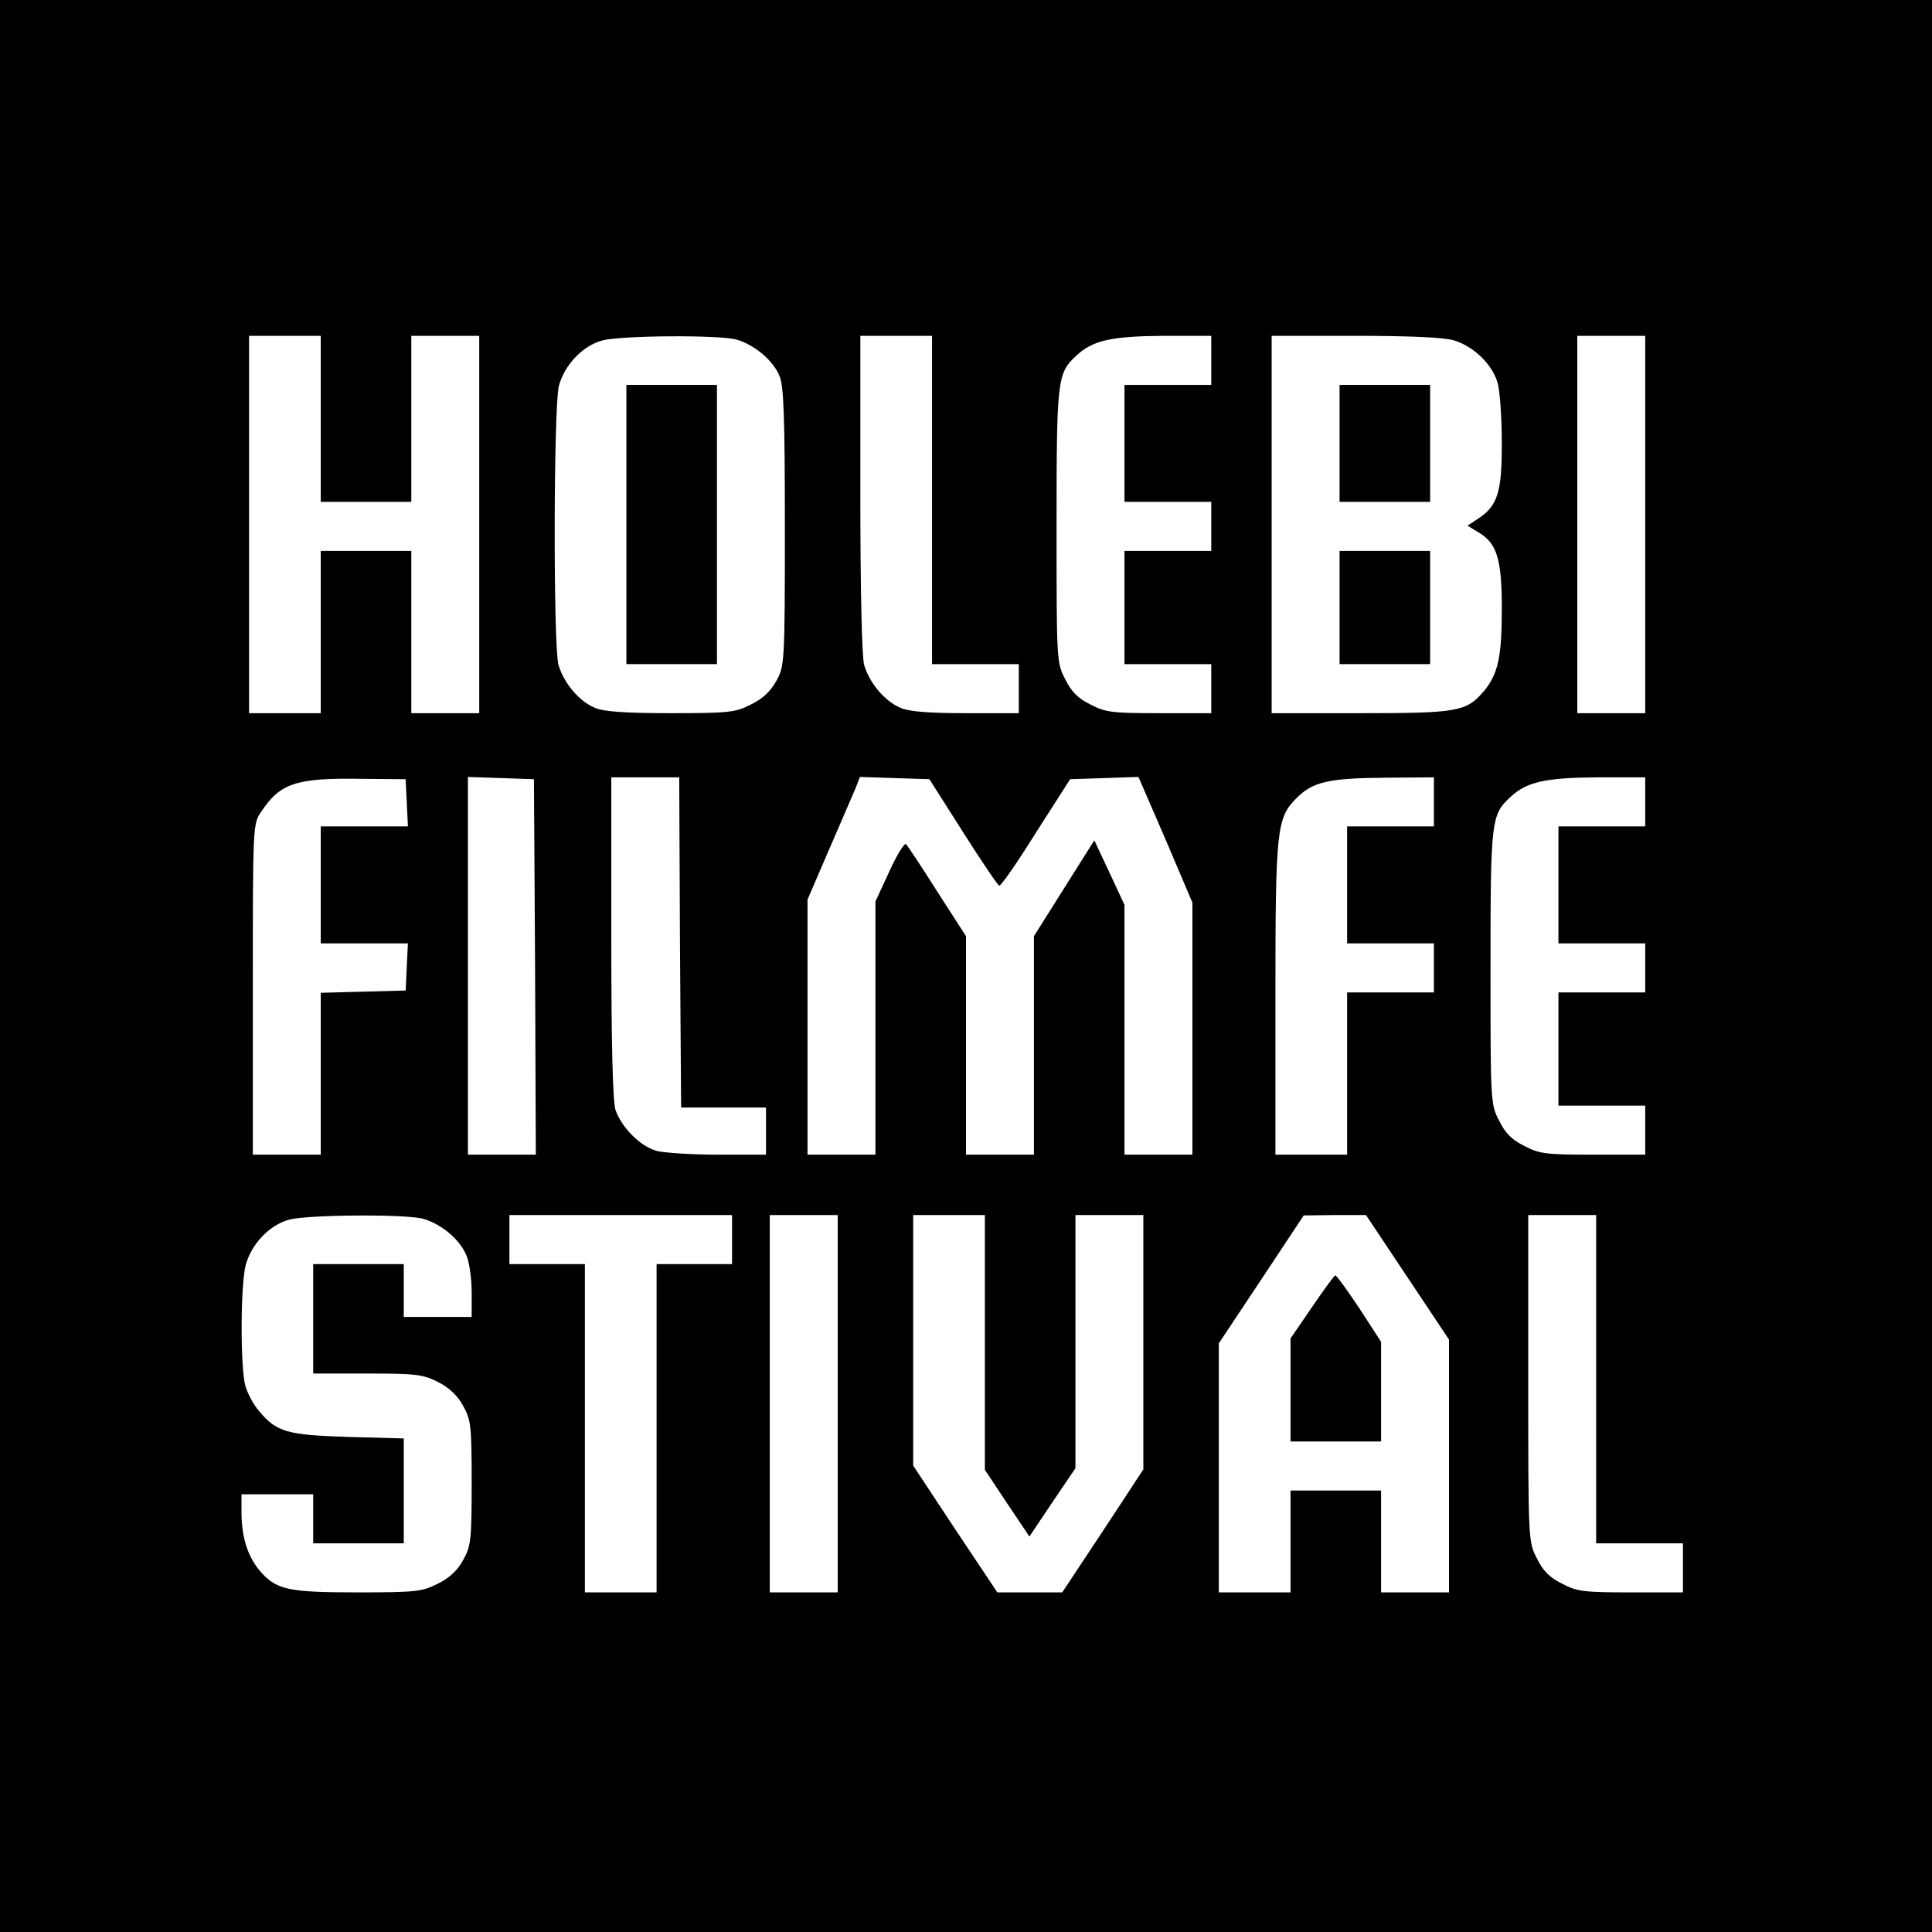 <?xml version="1.0" standalone="no"?>
<!DOCTYPE svg PUBLIC "-//W3C//DTD SVG 20010904//EN"
 "http://www.w3.org/TR/2001/REC-SVG-20010904/DTD/svg10.dtd">
<svg version="1.0" xmlns="http://www.w3.org/2000/svg"
 width="512pt" height="512pt" viewBox="0 0 512 512"
 preserveAspectRatio="xMidYMid meet">
<g transform="translate(0,512) scale(0.1,-0.1)"
fill="#000000" stroke="none">
<path d="M0 2560 l0 -2560 2560 0 2560 0 0 2560 0 2560 -2560 0 -2560 0 0
-2560z m850 1450 l0 -220 120 0 120 0 0 220 0 220 90 0 90 0 0 -500 0 -500
-90 0 -90 0 0 215 0 215 -120 0 -120 0 0 -215 0 -215 -95 0 -95 0 0 500 0 500
95 0 95 0 0 -220z m1102 210 c48 -14 97 -55 114 -97 11 -25 14 -112 14 -400 0
-362 -1 -369 -23 -408 -14 -26 -37 -48 -67 -62 -41 -21 -58 -23 -212 -23 -120
0 -178 4 -201 14 -42 17 -83 66 -97 114 -14 53 -13 680 1 739 15 56 63 107
116 121 51 13 308 15 355 2z m518 -425 l0 -435 115 0 115 0 0 -65 0 -65 -140
0 c-96 0 -151 4 -173 14 -42 17 -83 66 -97 114 -6 23 -10 198 -10 455 l0 417
95 0 95 0 0 -435z m740 370 l0 -65 -115 0 -115 0 0 -155 0 -155 115 0 115 0 0
-65 0 -65 -115 0 -115 0 0 -150 0 -150 115 0 115 0 0 -65 0 -65 -138 0 c-123
0 -143 2 -182 23 -33 16 -51 34 -67 67 -23 43 -23 51 -23 407 0 391 2 404 53
451 43 40 92 51 230 52 l127 0 0 -65z m643 53 c53 -16 102 -64 116 -113 6 -22
11 -94 11 -160 0 -131 -11 -166 -65 -201 l-26 -17 31 -19 c47 -28 60 -71 60
-200 0 -129 -10 -174 -47 -219 -47 -55 -68 -59 -328 -59 l-235 0 0 500 0 500
221 0 c144 0 236 -4 262 -12z m507 -488 l0 -500 -90 0 -90 0 0 500 0 500 90 0
90 0 0 -500z m-3282 -737 l3 -63 -116 0 -115 0 0 -155 0 -155 115 0 116 0 -3
-62 -3 -63 -112 -3 -113 -3 0 -214 0 -215 -90 0 -90 0 0 439 c0 438 0 438 23
471 50 75 93 89 267 86 l115 -1 3 -62z m340 -435 l2 -498 -90 0 -90 0 0 500 0
501 88 -3 87 -3 3 -497z m384 65 l3 -438 113 0 112 0 0 -62 0 -63 -127 0 c-71
0 -144 5 -163 10 -43 12 -93 62 -109 109 -7 23 -11 168 -11 457 l0 424 90 0
90 0 2 -437z m750 292 c49 -77 92 -141 96 -142 4 -2 48 61 97 140 l91 142 90
3 91 3 72 -166 71 -167 0 -334 0 -334 -90 0 -90 0 0 331 0 331 -40 86 -40 85
-80 -127 -80 -127 0 -290 0 -289 -90 0 -90 0 0 289 0 290 -76 118 c-41 65 -79
122 -83 126 -4 4 -24 -28 -44 -72 l-37 -80 0 -336 0 -335 -90 0 -90 0 0 338 0
338 56 130 c31 71 62 144 70 162 l13 33 92 -3 92 -3 89 -140z m1248 80 l0 -65
-115 0 -115 0 0 -155 0 -155 115 0 115 0 0 -65 0 -65 -115 0 -115 0 0 -215 0
-215 -95 0 -95 0 0 411 c0 452 3 481 56 534 43 43 84 53 237 54 l127 1 0 -65z
m560 0 l0 -65 -115 0 -115 0 0 -155 0 -155 115 0 115 0 0 -65 0 -65 -115 0
-115 0 0 -150 0 -150 115 0 115 0 0 -65 0 -65 -138 0 c-123 0 -143 2 -182 23
-33 16 -51 34 -67 67 -23 43 -23 51 -23 407 0 391 2 404 53 451 43 40 92 51
230 52 l127 0 0 -65z m-3238 -1105 c48 -14 97 -55 114 -97 8 -18 14 -62 14
-98 l0 -65 -90 0 -90 0 0 70 0 70 -120 0 -120 0 0 -145 0 -145 143 0 c128 0
147 -2 187 -22 30 -15 53 -37 67 -63 21 -37 23 -53 23 -205 0 -152 -2 -168
-23 -205 -14 -26 -37 -48 -67 -62 -41 -21 -58 -23 -212 -23 -187 0 -217 7
-261 59 -31 38 -47 88 -47 154 l0 47 95 0 95 0 0 -65 0 -65 120 0 120 0 0 139
0 139 -147 4 c-162 5 -190 13 -236 68 -15 17 -31 47 -37 68 -13 50 -13 262 1
319 15 56 63 107 116 121 51 13 308 15 355 2z m818 -55 l0 -65 -100 0 -100 0
0 -435 0 -435 -95 0 -95 0 0 435 0 435 -100 0 -100 0 0 65 0 65 295 0 295 0 0
-65z m280 -435 l0 -500 -90 0 -90 0 0 500 0 500 90 0 90 0 0 -500z m390 163
l0 -338 59 -89 59 -88 61 91 61 90 0 336 0 335 90 0 90 0 0 -337 0 -337 -107
-163 -108 -163 -86 0 -86 0 -112 168 -111 168 0 332 0 332 95 0 95 0 0 -337z
m1120 172 l110 -165 0 -335 0 -335 -90 0 -90 0 0 135 0 135 -120 0 -120 0 0
-135 0 -135 -95 0 -95 0 0 330 0 330 113 170 112 169 82 1 83 0 110 -165z
m500 -270 l0 -435 115 0 115 0 0 -65 0 -65 -138 0 c-123 0 -143 2 -182 23 -33
16 -51 34 -67 67 -23 44 -23 48 -23 477 l0 433 90 0 90 0 0 -435z"/>
<path d="M1660 3730 l0 -370 120 0 120 0 0 370 0 370 -120 0 -120 0 0 -370z"/>
<path d="M3550 3945 l0 -155 120 0 120 0 0 155 0 155 -120 0 -120 0 0 -155z"/>
<path d="M3550 3510 l0 -150 120 0 120 0 0 150 0 150 -120 0 -120 0 0 -150z"/>
<path d="M3477 1656 l-57 -83 0 -137 0 -136 120 0 120 0 0 132 0 132 -57 88
c-32 48 -61 88 -64 88 -3 0 -31 -38 -62 -84z"/>
</g>
</svg>
